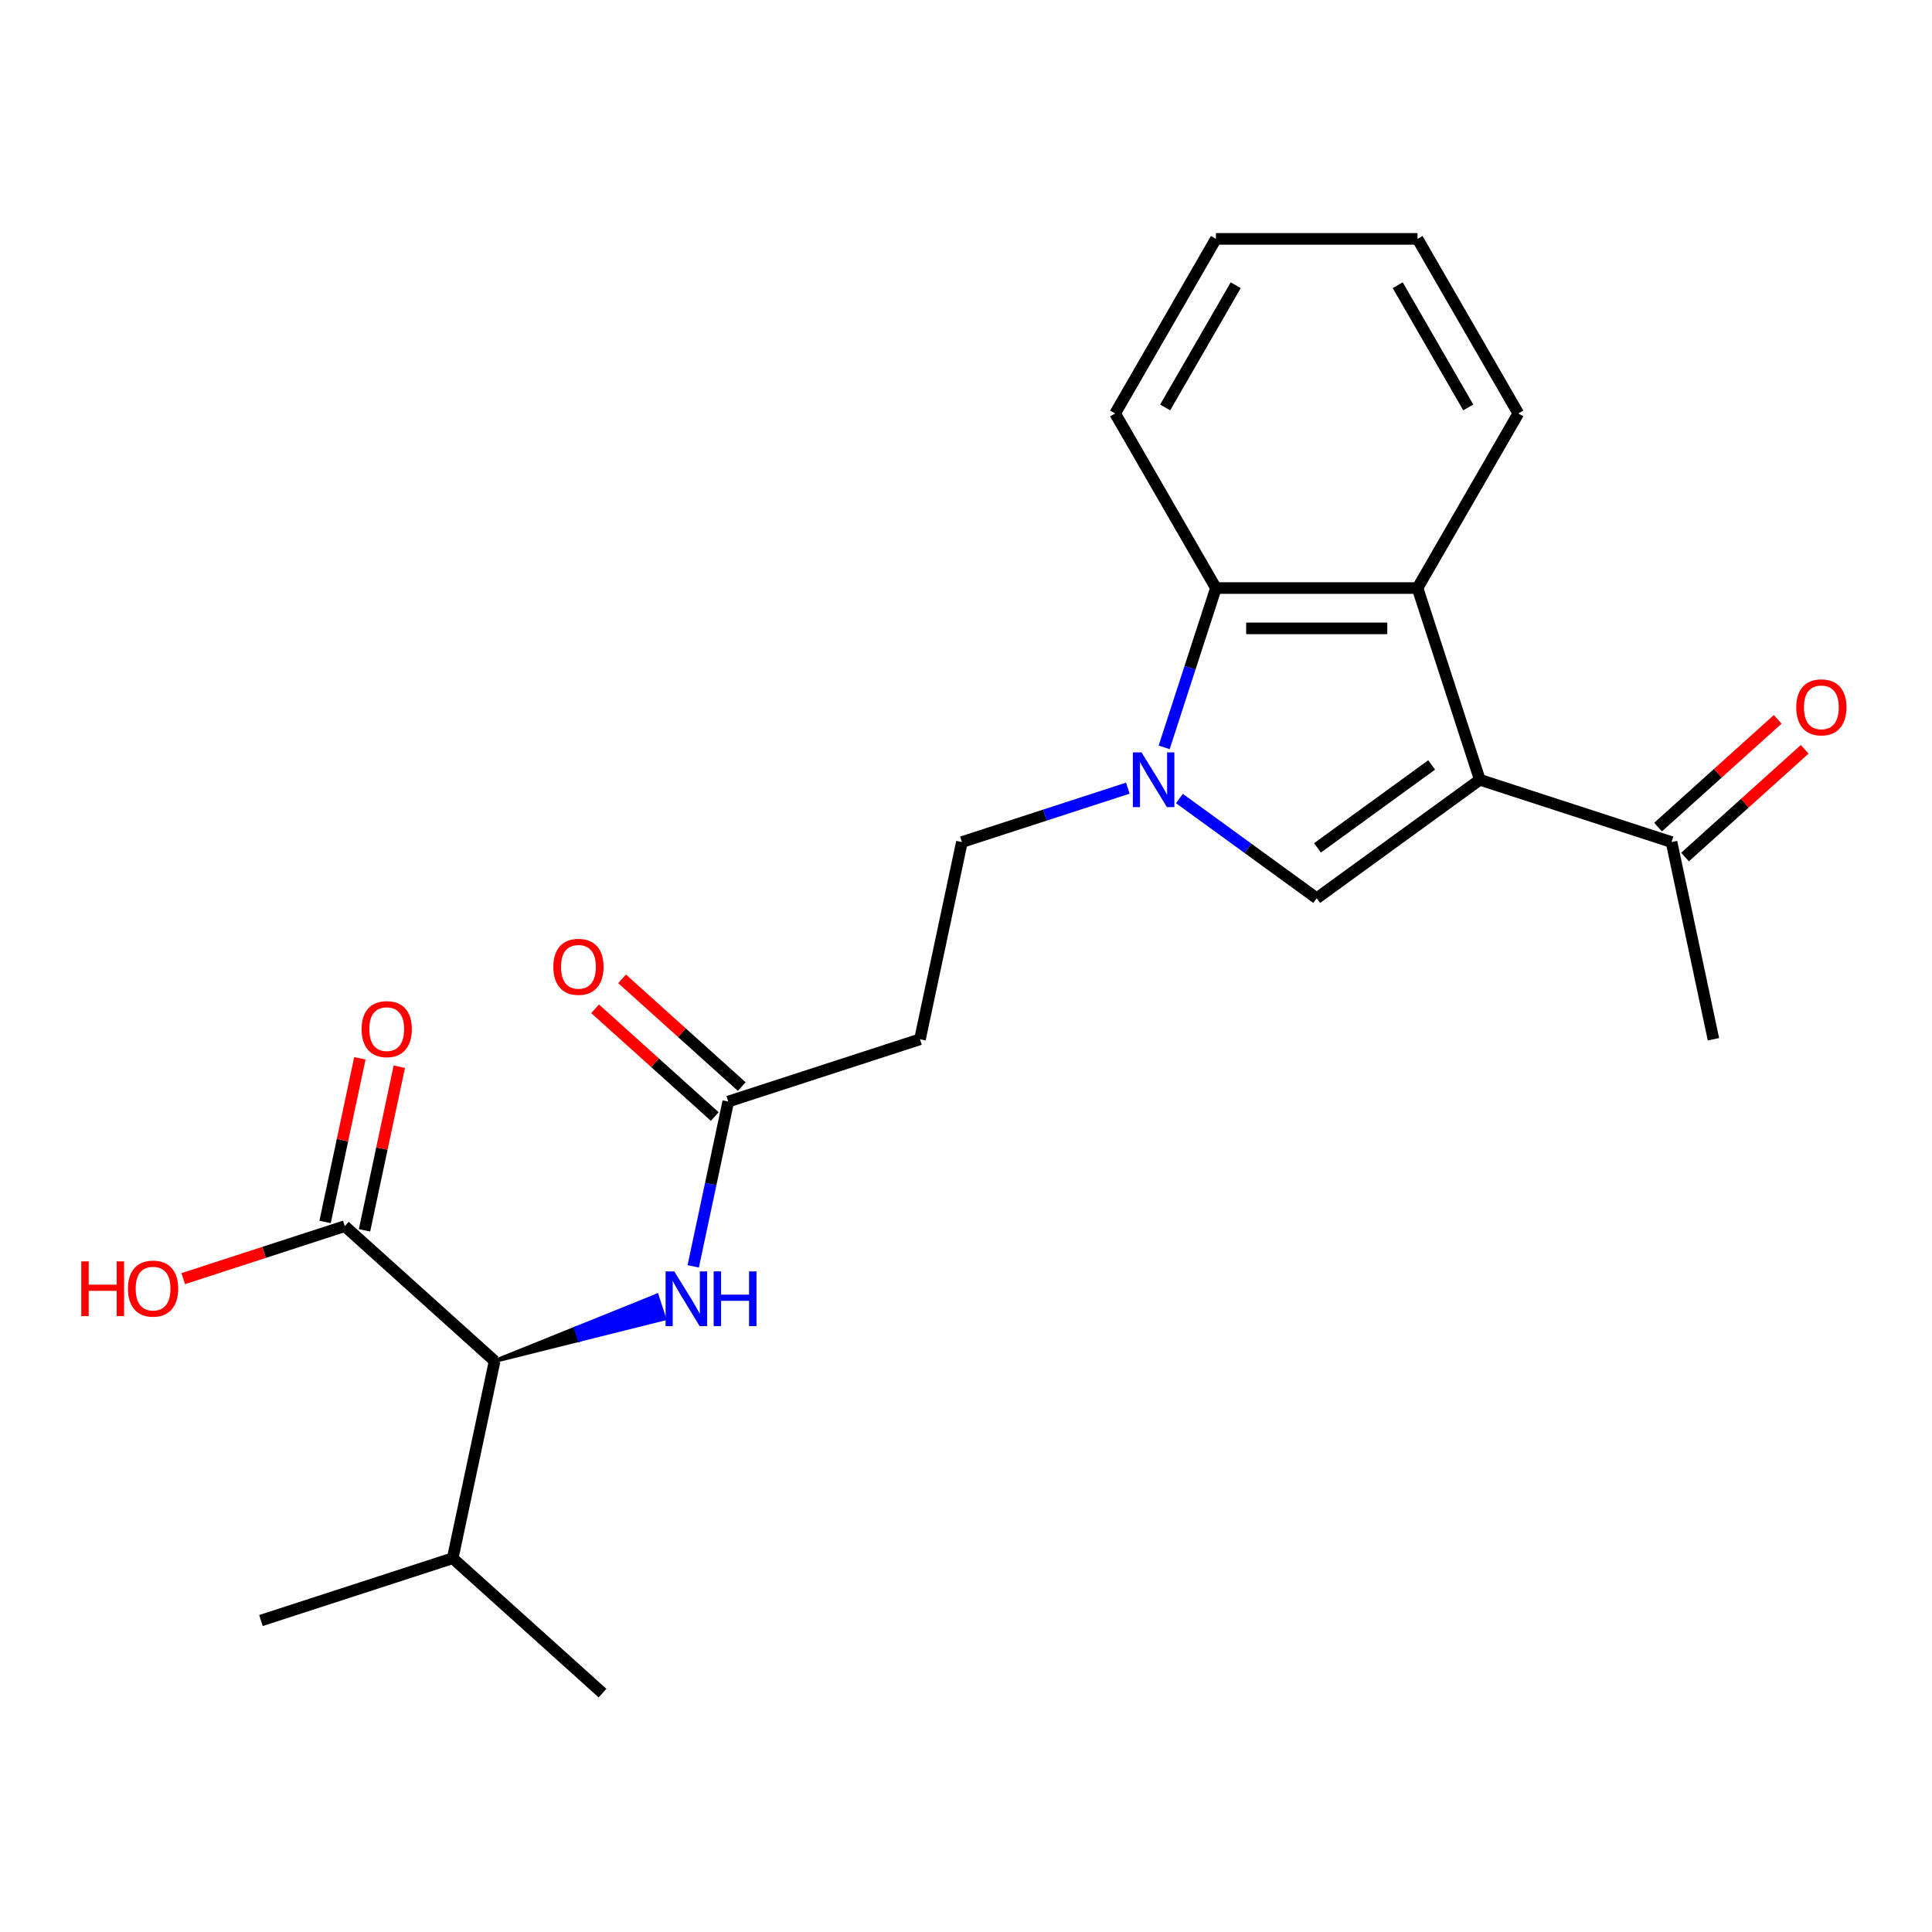 <?xml version='1.0' encoding='iso-8859-1'?>
<svg version='1.1' baseProfile='full'
              xmlns='http://www.w3.org/2000/svg'
                      xmlns:rdkit='http://www.rdkit.org/xml'
                      xmlns:xlink='http://www.w3.org/1999/xlink'
                  xml:space='preserve'
width='1000px' height='1000px' viewBox='0 0 1000 1000'>
<!-- END OF HEADER -->
<rect style='opacity:1.0;fill:#FFFFFF;stroke:none' width='1000' height='1000' x='0' y='0'> </rect>
<path class='bond-1' d='M 765.948,403.611 L 681.531,464.943' style='fill:none;fill-rule:evenodd;stroke:#000000;stroke-width:6px;stroke-linecap:butt;stroke-linejoin:miter;stroke-opacity:1' />
<path class='bond-1' d='M 741.019,395.927 L 681.927,438.86' style='fill:none;fill-rule:evenodd;stroke:#000000;stroke-width:6px;stroke-linecap:butt;stroke-linejoin:miter;stroke-opacity:1' />
<path class='bond-2' d='M 765.948,403.611 L 733.704,304.373' style='fill:none;fill-rule:evenodd;stroke:#000000;stroke-width:6px;stroke-linecap:butt;stroke-linejoin:miter;stroke-opacity:1' />
<path class='bond-8' d='M 765.948,403.611 L 865.186,435.855' style='fill:none;fill-rule:evenodd;stroke:#000000;stroke-width:6px;stroke-linecap:butt;stroke-linejoin:miter;stroke-opacity:1' />
<path class='bond-0' d='M 610.463,413.309 L 645.997,439.126' style='fill:none;fill-rule:evenodd;stroke:#0000FF;stroke-width:6px;stroke-linecap:butt;stroke-linejoin:miter;stroke-opacity:1' />
<path class='bond-0' d='M 645.997,439.126 L 681.531,464.943' style='fill:none;fill-rule:evenodd;stroke:#000000;stroke-width:6px;stroke-linecap:butt;stroke-linejoin:miter;stroke-opacity:1' />
<path class='bond-10' d='M 583.766,407.948 L 540.822,421.902' style='fill:none;fill-rule:evenodd;stroke:#0000FF;stroke-width:6px;stroke-linecap:butt;stroke-linejoin:miter;stroke-opacity:1' />
<path class='bond-10' d='M 540.822,421.902 L 497.877,435.855' style='fill:none;fill-rule:evenodd;stroke:#000000;stroke-width:6px;stroke-linecap:butt;stroke-linejoin:miter;stroke-opacity:1' />
<path class='bond-23' d='M 602.563,386.842 L 615.961,345.608' style='fill:none;fill-rule:evenodd;stroke:#0000FF;stroke-width:6px;stroke-linecap:butt;stroke-linejoin:miter;stroke-opacity:1' />
<path class='bond-23' d='M 615.961,345.608 L 629.359,304.373' style='fill:none;fill-rule:evenodd;stroke:#000000;stroke-width:6px;stroke-linecap:butt;stroke-linejoin:miter;stroke-opacity:1' />
<path class='bond-3' d='M 733.704,304.373 L 629.359,304.373' style='fill:none;fill-rule:evenodd;stroke:#000000;stroke-width:6px;stroke-linecap:butt;stroke-linejoin:miter;stroke-opacity:1' />
<path class='bond-3' d='M 718.052,325.242 L 645.011,325.242' style='fill:none;fill-rule:evenodd;stroke:#000000;stroke-width:6px;stroke-linecap:butt;stroke-linejoin:miter;stroke-opacity:1' />
<path class='bond-16' d='M 733.704,304.373 L 785.876,214.008' style='fill:none;fill-rule:evenodd;stroke:#000000;stroke-width:6px;stroke-linecap:butt;stroke-linejoin:miter;stroke-opacity:1' />
<path class='bond-17' d='M 629.359,304.373 L 577.187,214.008' style='fill:none;fill-rule:evenodd;stroke:#000000;stroke-width:6px;stroke-linecap:butt;stroke-linejoin:miter;stroke-opacity:1' />
<path class='bond-4' d='M 256.013,704.472 L 299.925,693.496 L 297.99,687.542 Z' style='fill:#000000;fill-rule:evenodd;fill-opacity:1;stroke:#000000;stroke-width:2px;stroke-linecap:butt;stroke-linejoin:miter;stroke-opacity:1;' />
<path class='bond-4' d='M 299.925,693.496 L 339.967,670.611 L 343.837,682.52 Z' style='fill:#0000FF;fill-rule:evenodd;fill-opacity:1;stroke:#0000FF;stroke-width:2px;stroke-linecap:butt;stroke-linejoin:miter;stroke-opacity:1;' />
<path class='bond-4' d='M 299.925,693.496 L 297.99,687.542 L 339.967,670.611 Z' style='fill:#0000FF;fill-rule:evenodd;fill-opacity:1;stroke:#0000FF;stroke-width:2px;stroke-linecap:butt;stroke-linejoin:miter;stroke-opacity:1;' />
<path class='bond-5' d='M 256.013,704.472 L 178.47,634.652' style='fill:none;fill-rule:evenodd;stroke:#000000;stroke-width:6px;stroke-linecap:butt;stroke-linejoin:miter;stroke-opacity:1' />
<path class='bond-14' d='M 256.013,704.472 L 234.319,806.537' style='fill:none;fill-rule:evenodd;stroke:#000000;stroke-width:6px;stroke-linecap:butt;stroke-linejoin:miter;stroke-opacity:1' />
<path class='bond-11' d='M 188.676,636.822 L 197.678,594.474' style='fill:none;fill-rule:evenodd;stroke:#000000;stroke-width:6px;stroke-linecap:butt;stroke-linejoin:miter;stroke-opacity:1' />
<path class='bond-11' d='M 197.678,594.474 L 206.679,552.126' style='fill:none;fill-rule:evenodd;stroke:#FF0000;stroke-width:6px;stroke-linecap:butt;stroke-linejoin:miter;stroke-opacity:1' />
<path class='bond-11' d='M 168.263,632.483 L 177.265,590.135' style='fill:none;fill-rule:evenodd;stroke:#000000;stroke-width:6px;stroke-linecap:butt;stroke-linejoin:miter;stroke-opacity:1' />
<path class='bond-11' d='M 177.265,590.135 L 186.266,547.787' style='fill:none;fill-rule:evenodd;stroke:#FF0000;stroke-width:6px;stroke-linecap:butt;stroke-linejoin:miter;stroke-opacity:1' />
<path class='bond-15' d='M 178.47,634.652 L 136.655,648.239' style='fill:none;fill-rule:evenodd;stroke:#000000;stroke-width:6px;stroke-linecap:butt;stroke-linejoin:miter;stroke-opacity:1' />
<path class='bond-15' d='M 136.655,648.239 L 94.841,661.825' style='fill:none;fill-rule:evenodd;stroke:#FF0000;stroke-width:6px;stroke-linecap:butt;stroke-linejoin:miter;stroke-opacity:1' />
<path class='bond-6' d='M 358.815,655.46 L 367.88,612.812' style='fill:none;fill-rule:evenodd;stroke:#0000FF;stroke-width:6px;stroke-linecap:butt;stroke-linejoin:miter;stroke-opacity:1' />
<path class='bond-6' d='M 367.88,612.812 L 376.945,570.164' style='fill:none;fill-rule:evenodd;stroke:#000000;stroke-width:6px;stroke-linecap:butt;stroke-linejoin:miter;stroke-opacity:1' />
<path class='bond-7' d='M 376.945,570.164 L 476.183,537.919' style='fill:none;fill-rule:evenodd;stroke:#000000;stroke-width:6px;stroke-linecap:butt;stroke-linejoin:miter;stroke-opacity:1' />
<path class='bond-12' d='M 383.927,562.409 L 352.96,534.526' style='fill:none;fill-rule:evenodd;stroke:#000000;stroke-width:6px;stroke-linecap:butt;stroke-linejoin:miter;stroke-opacity:1' />
<path class='bond-12' d='M 352.96,534.526 L 321.993,506.643' style='fill:none;fill-rule:evenodd;stroke:#FF0000;stroke-width:6px;stroke-linecap:butt;stroke-linejoin:miter;stroke-opacity:1' />
<path class='bond-12' d='M 369.963,577.918 L 338.996,550.035' style='fill:none;fill-rule:evenodd;stroke:#000000;stroke-width:6px;stroke-linecap:butt;stroke-linejoin:miter;stroke-opacity:1' />
<path class='bond-12' d='M 338.996,550.035 L 308.029,522.152' style='fill:none;fill-rule:evenodd;stroke:#FF0000;stroke-width:6px;stroke-linecap:butt;stroke-linejoin:miter;stroke-opacity:1' />
<path class='bond-13' d='M 872.168,443.609 L 903.135,415.726' style='fill:none;fill-rule:evenodd;stroke:#000000;stroke-width:6px;stroke-linecap:butt;stroke-linejoin:miter;stroke-opacity:1' />
<path class='bond-13' d='M 903.135,415.726 L 934.102,387.843' style='fill:none;fill-rule:evenodd;stroke:#FF0000;stroke-width:6px;stroke-linecap:butt;stroke-linejoin:miter;stroke-opacity:1' />
<path class='bond-13' d='M 858.204,428.101 L 889.171,400.218' style='fill:none;fill-rule:evenodd;stroke:#000000;stroke-width:6px;stroke-linecap:butt;stroke-linejoin:miter;stroke-opacity:1' />
<path class='bond-13' d='M 889.171,400.218 L 920.138,372.335' style='fill:none;fill-rule:evenodd;stroke:#FF0000;stroke-width:6px;stroke-linecap:butt;stroke-linejoin:miter;stroke-opacity:1' />
<path class='bond-18' d='M 865.186,435.855 L 886.88,537.919' style='fill:none;fill-rule:evenodd;stroke:#000000;stroke-width:6px;stroke-linecap:butt;stroke-linejoin:miter;stroke-opacity:1' />
<path class='bond-9' d='M 476.183,537.919 L 497.877,435.855' style='fill:none;fill-rule:evenodd;stroke:#000000;stroke-width:6px;stroke-linecap:butt;stroke-linejoin:miter;stroke-opacity:1' />
<path class='bond-19' d='M 234.319,806.537 L 135.081,838.781' style='fill:none;fill-rule:evenodd;stroke:#000000;stroke-width:6px;stroke-linecap:butt;stroke-linejoin:miter;stroke-opacity:1' />
<path class='bond-20' d='M 234.319,806.537 L 311.862,876.357' style='fill:none;fill-rule:evenodd;stroke:#000000;stroke-width:6px;stroke-linecap:butt;stroke-linejoin:miter;stroke-opacity:1' />
<path class='bond-21' d='M 785.876,214.008 L 733.704,123.643' style='fill:none;fill-rule:evenodd;stroke:#000000;stroke-width:6px;stroke-linecap:butt;stroke-linejoin:miter;stroke-opacity:1' />
<path class='bond-21' d='M 759.977,210.888 L 723.457,147.632' style='fill:none;fill-rule:evenodd;stroke:#000000;stroke-width:6px;stroke-linecap:butt;stroke-linejoin:miter;stroke-opacity:1' />
<path class='bond-24' d='M 577.187,214.008 L 629.359,123.643' style='fill:none;fill-rule:evenodd;stroke:#000000;stroke-width:6px;stroke-linecap:butt;stroke-linejoin:miter;stroke-opacity:1' />
<path class='bond-24' d='M 603.086,210.888 L 639.606,147.632' style='fill:none;fill-rule:evenodd;stroke:#000000;stroke-width:6px;stroke-linecap:butt;stroke-linejoin:miter;stroke-opacity:1' />
<path class='bond-22' d='M 733.704,123.643 L 629.359,123.643' style='fill:none;fill-rule:evenodd;stroke:#000000;stroke-width:6px;stroke-linecap:butt;stroke-linejoin:miter;stroke-opacity:1' />
<path  class='atom-1' d='M 590.855 389.451
L 600.135 404.451
Q 601.055 405.931, 602.535 408.611
Q 604.015 411.291, 604.095 411.451
L 604.095 389.451
L 607.855 389.451
L 607.855 417.771
L 603.975 417.771
L 594.015 401.371
Q 592.855 399.451, 591.615 397.251
Q 590.415 395.051, 590.055 394.371
L 590.055 417.771
L 586.375 417.771
L 586.375 389.451
L 590.855 389.451
' fill='#0000FF'/>
<path  class='atom-7' d='M 348.991 658.068
L 358.271 673.068
Q 359.191 674.548, 360.671 677.228
Q 362.151 679.908, 362.231 680.068
L 362.231 658.068
L 365.991 658.068
L 365.991 686.388
L 362.111 686.388
L 352.151 669.988
Q 350.991 668.068, 349.751 665.868
Q 348.551 663.668, 348.191 662.988
L 348.191 686.388
L 344.511 686.388
L 344.511 658.068
L 348.991 658.068
' fill='#0000FF'/>
<path  class='atom-7' d='M 369.391 658.068
L 373.231 658.068
L 373.231 670.108
L 387.711 670.108
L 387.711 658.068
L 391.551 658.068
L 391.551 686.388
L 387.711 686.388
L 387.711 673.308
L 373.231 673.308
L 373.231 686.388
L 369.391 686.388
L 369.391 658.068
' fill='#0000FF'/>
<path  class='atom-12' d='M 187.164 532.668
Q 187.164 525.868, 190.524 522.068
Q 193.884 518.268, 200.164 518.268
Q 206.444 518.268, 209.804 522.068
Q 213.164 525.868, 213.164 532.668
Q 213.164 539.548, 209.764 543.468
Q 206.364 547.348, 200.164 547.348
Q 193.924 547.348, 190.524 543.468
Q 187.164 539.588, 187.164 532.668
M 200.164 544.148
Q 204.484 544.148, 206.804 541.268
Q 209.164 538.348, 209.164 532.668
Q 209.164 527.108, 206.804 524.308
Q 204.484 521.468, 200.164 521.468
Q 195.844 521.468, 193.484 524.268
Q 191.164 527.068, 191.164 532.668
Q 191.164 538.388, 193.484 541.268
Q 195.844 544.148, 200.164 544.148
' fill='#FF0000'/>
<path  class='atom-13' d='M 286.402 500.424
Q 286.402 493.624, 289.762 489.824
Q 293.122 486.024, 299.402 486.024
Q 305.682 486.024, 309.042 489.824
Q 312.402 493.624, 312.402 500.424
Q 312.402 507.304, 309.002 511.224
Q 305.602 515.104, 299.402 515.104
Q 293.162 515.104, 289.762 511.224
Q 286.402 507.344, 286.402 500.424
M 299.402 511.904
Q 303.722 511.904, 306.042 509.024
Q 308.402 506.104, 308.402 500.424
Q 308.402 494.864, 306.042 492.064
Q 303.722 489.224, 299.402 489.224
Q 295.082 489.224, 292.722 492.024
Q 290.402 494.824, 290.402 500.424
Q 290.402 506.144, 292.722 509.024
Q 295.082 511.904, 299.402 511.904
' fill='#FF0000'/>
<path  class='atom-14' d='M 929.729 366.115
Q 929.729 359.315, 933.089 355.515
Q 936.449 351.715, 942.729 351.715
Q 949.009 351.715, 952.369 355.515
Q 955.729 359.315, 955.729 366.115
Q 955.729 372.995, 952.329 376.915
Q 948.929 380.795, 942.729 380.795
Q 936.489 380.795, 933.089 376.915
Q 929.729 373.035, 929.729 366.115
M 942.729 377.595
Q 947.049 377.595, 949.369 374.715
Q 951.729 371.795, 951.729 366.115
Q 951.729 360.555, 949.369 357.755
Q 947.049 354.915, 942.729 354.915
Q 938.409 354.915, 936.049 357.715
Q 933.729 360.515, 933.729 366.115
Q 933.729 371.835, 936.049 374.715
Q 938.409 377.595, 942.729 377.595
' fill='#FF0000'/>
<path  class='atom-16' d='M 42.072 652.896
L 45.912 652.896
L 45.912 664.936
L 60.392 664.936
L 60.392 652.896
L 64.232 652.896
L 64.232 681.216
L 60.392 681.216
L 60.392 668.136
L 45.912 668.136
L 45.912 681.216
L 42.072 681.216
L 42.072 652.896
' fill='#FF0000'/>
<path  class='atom-16' d='M 66.232 666.976
Q 66.232 660.176, 69.592 656.376
Q 72.952 652.576, 79.232 652.576
Q 85.512 652.576, 88.872 656.376
Q 92.232 660.176, 92.232 666.976
Q 92.232 673.856, 88.832 677.776
Q 85.432 681.656, 79.232 681.656
Q 72.992 681.656, 69.592 677.776
Q 66.232 673.896, 66.232 666.976
M 79.232 678.456
Q 83.552 678.456, 85.872 675.576
Q 88.232 672.656, 88.232 666.976
Q 88.232 661.416, 85.872 658.616
Q 83.552 655.776, 79.232 655.776
Q 74.912 655.776, 72.552 658.576
Q 70.232 661.376, 70.232 666.976
Q 70.232 672.696, 72.552 675.576
Q 74.912 678.456, 79.232 678.456
' fill='#FF0000'/>
</svg>
